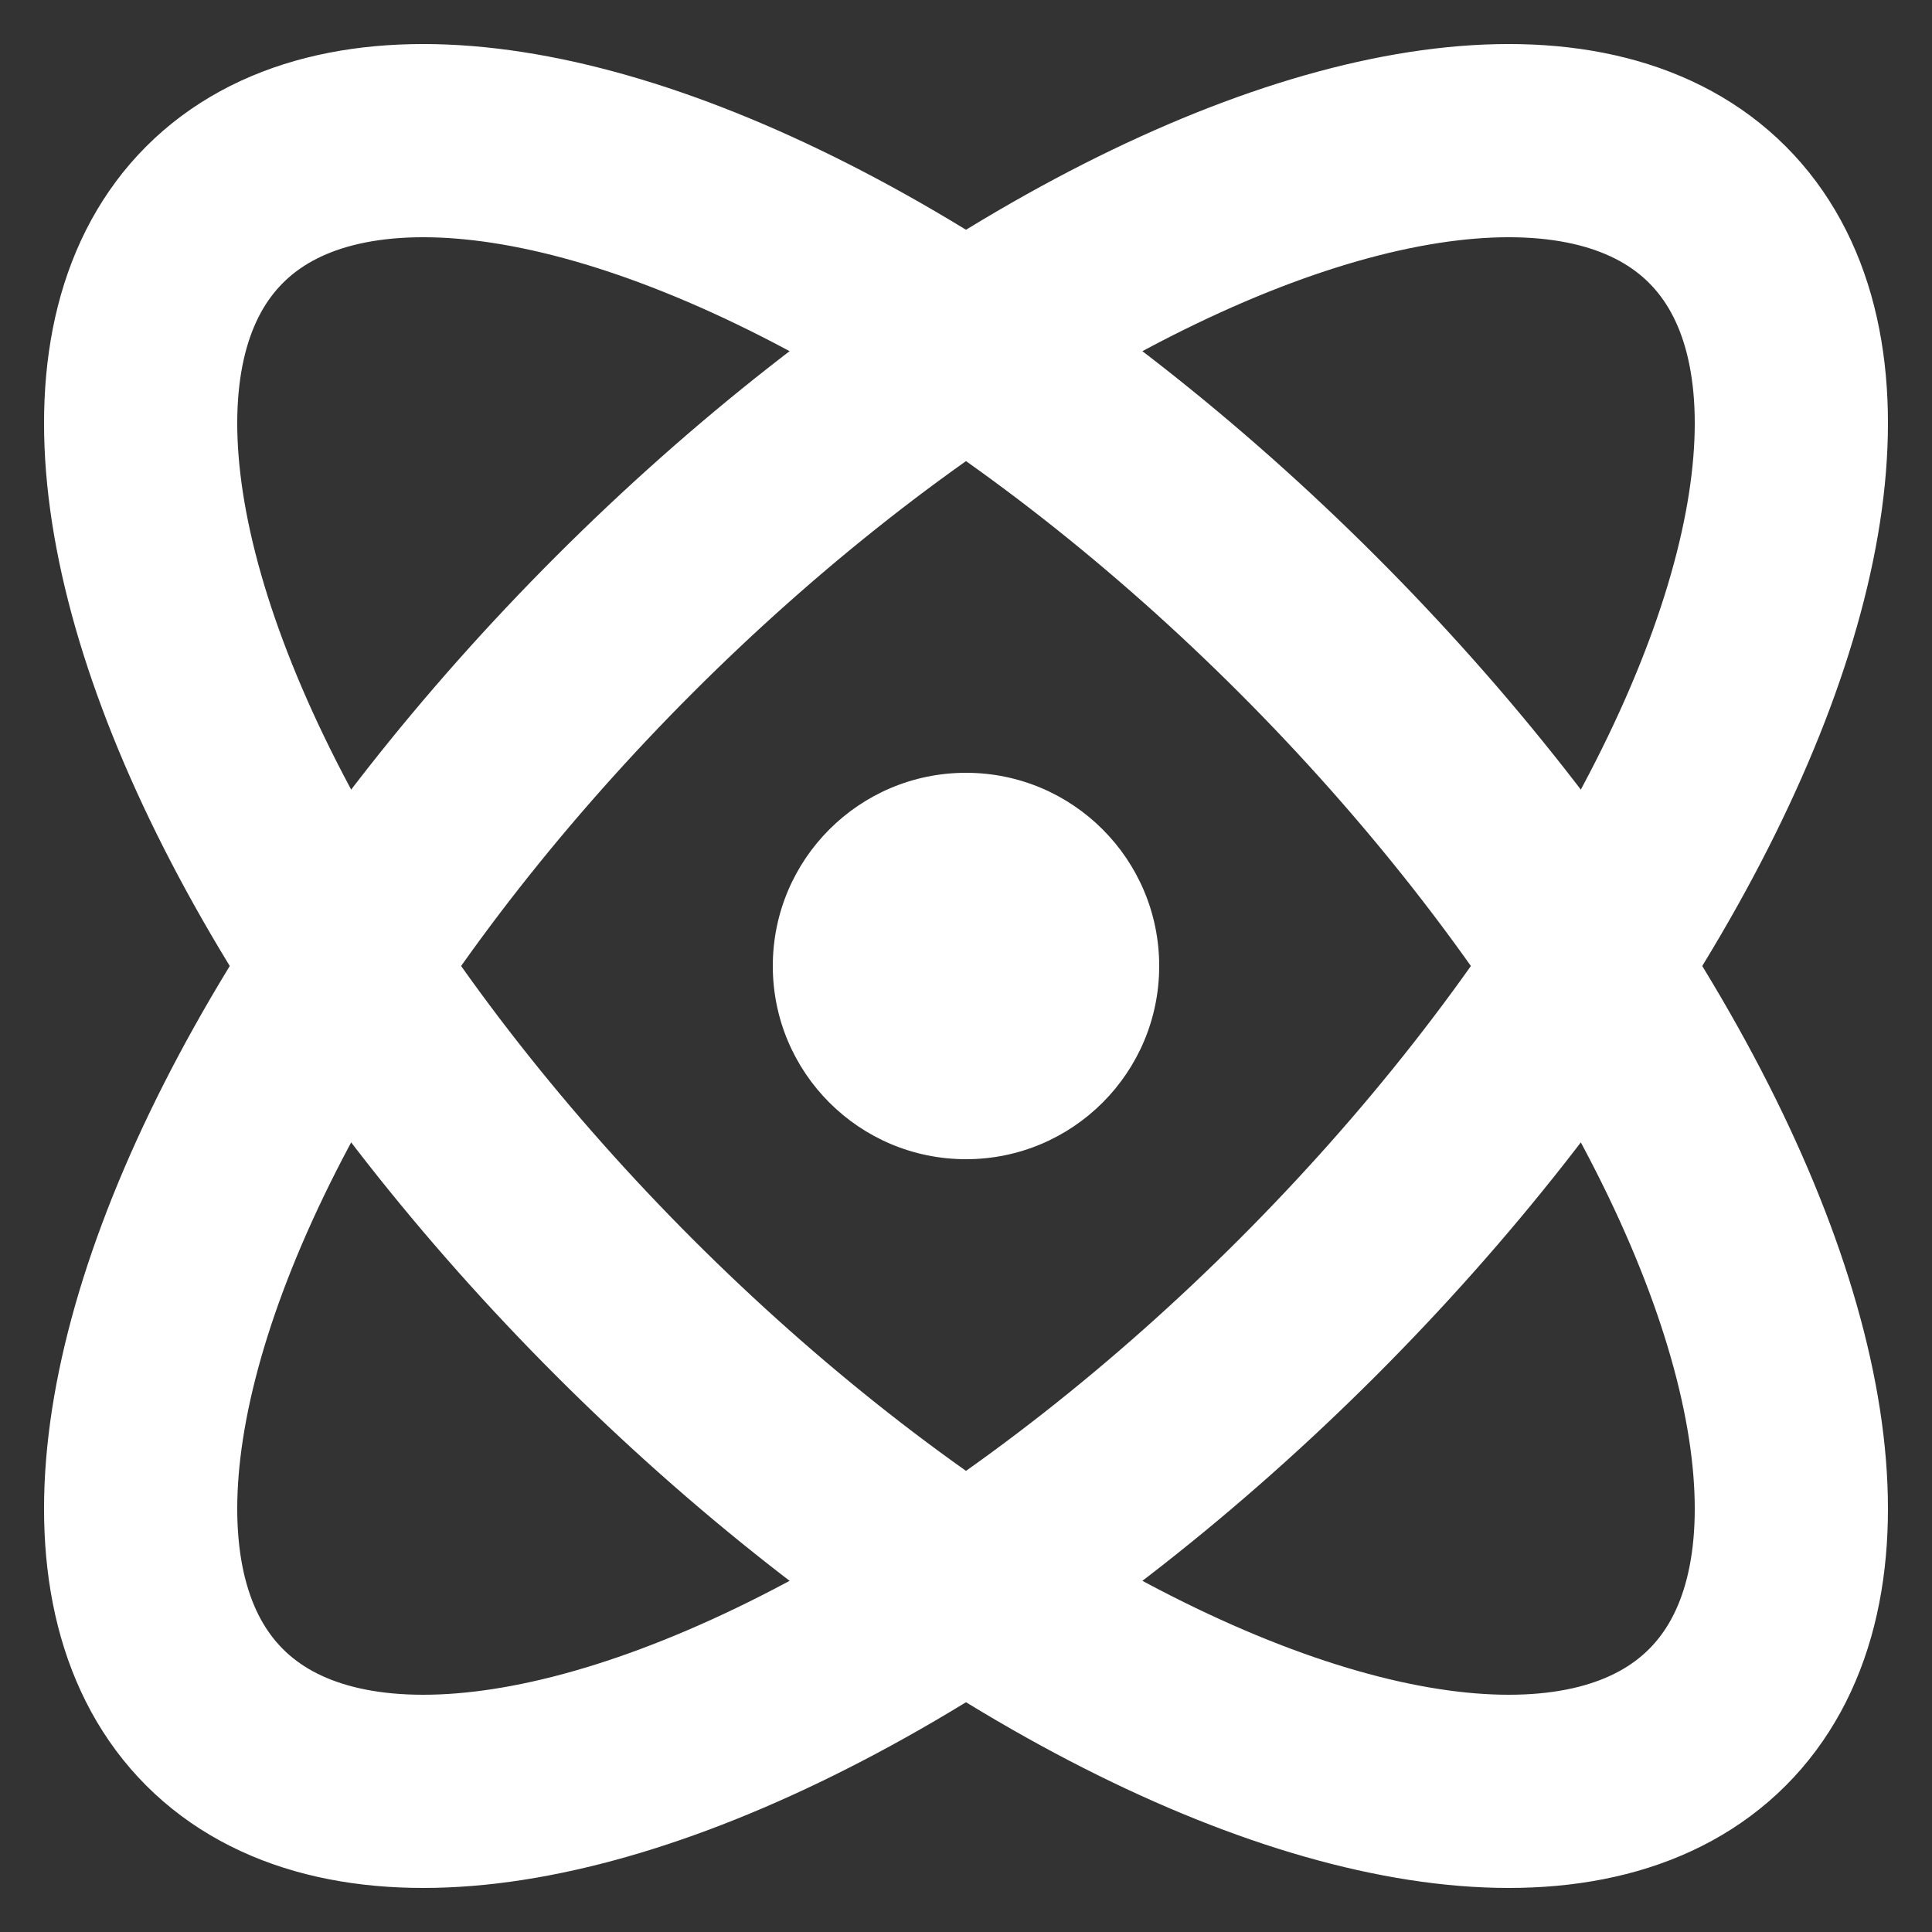 <svg
  width="50"
  height="50"
  viewBox="0 0 20 20"
  fill="none"
  xmlns="http://www.w3.org/2000/svg">
  <rect x="0" y="0" width="20" height="20" fill="#333333" stroke="none"/>
  <rect x="0" y="0" height="20" width="20" fill="transparent"></rect>
  <circle cx="10" cy="10" r="2" fill="white"></circle>
  <g stroke="white" stroke-width="2" fill="none">
    <ellipse cx="10" cy="10" rx="11" ry="5" transform="rotate(45, 10, 10)"></ellipse>
    <ellipse cx="10" cy="10" rx="11" ry="5" transform="rotate(-45, 10, 10)"></ellipse>
  </g>
</svg>
